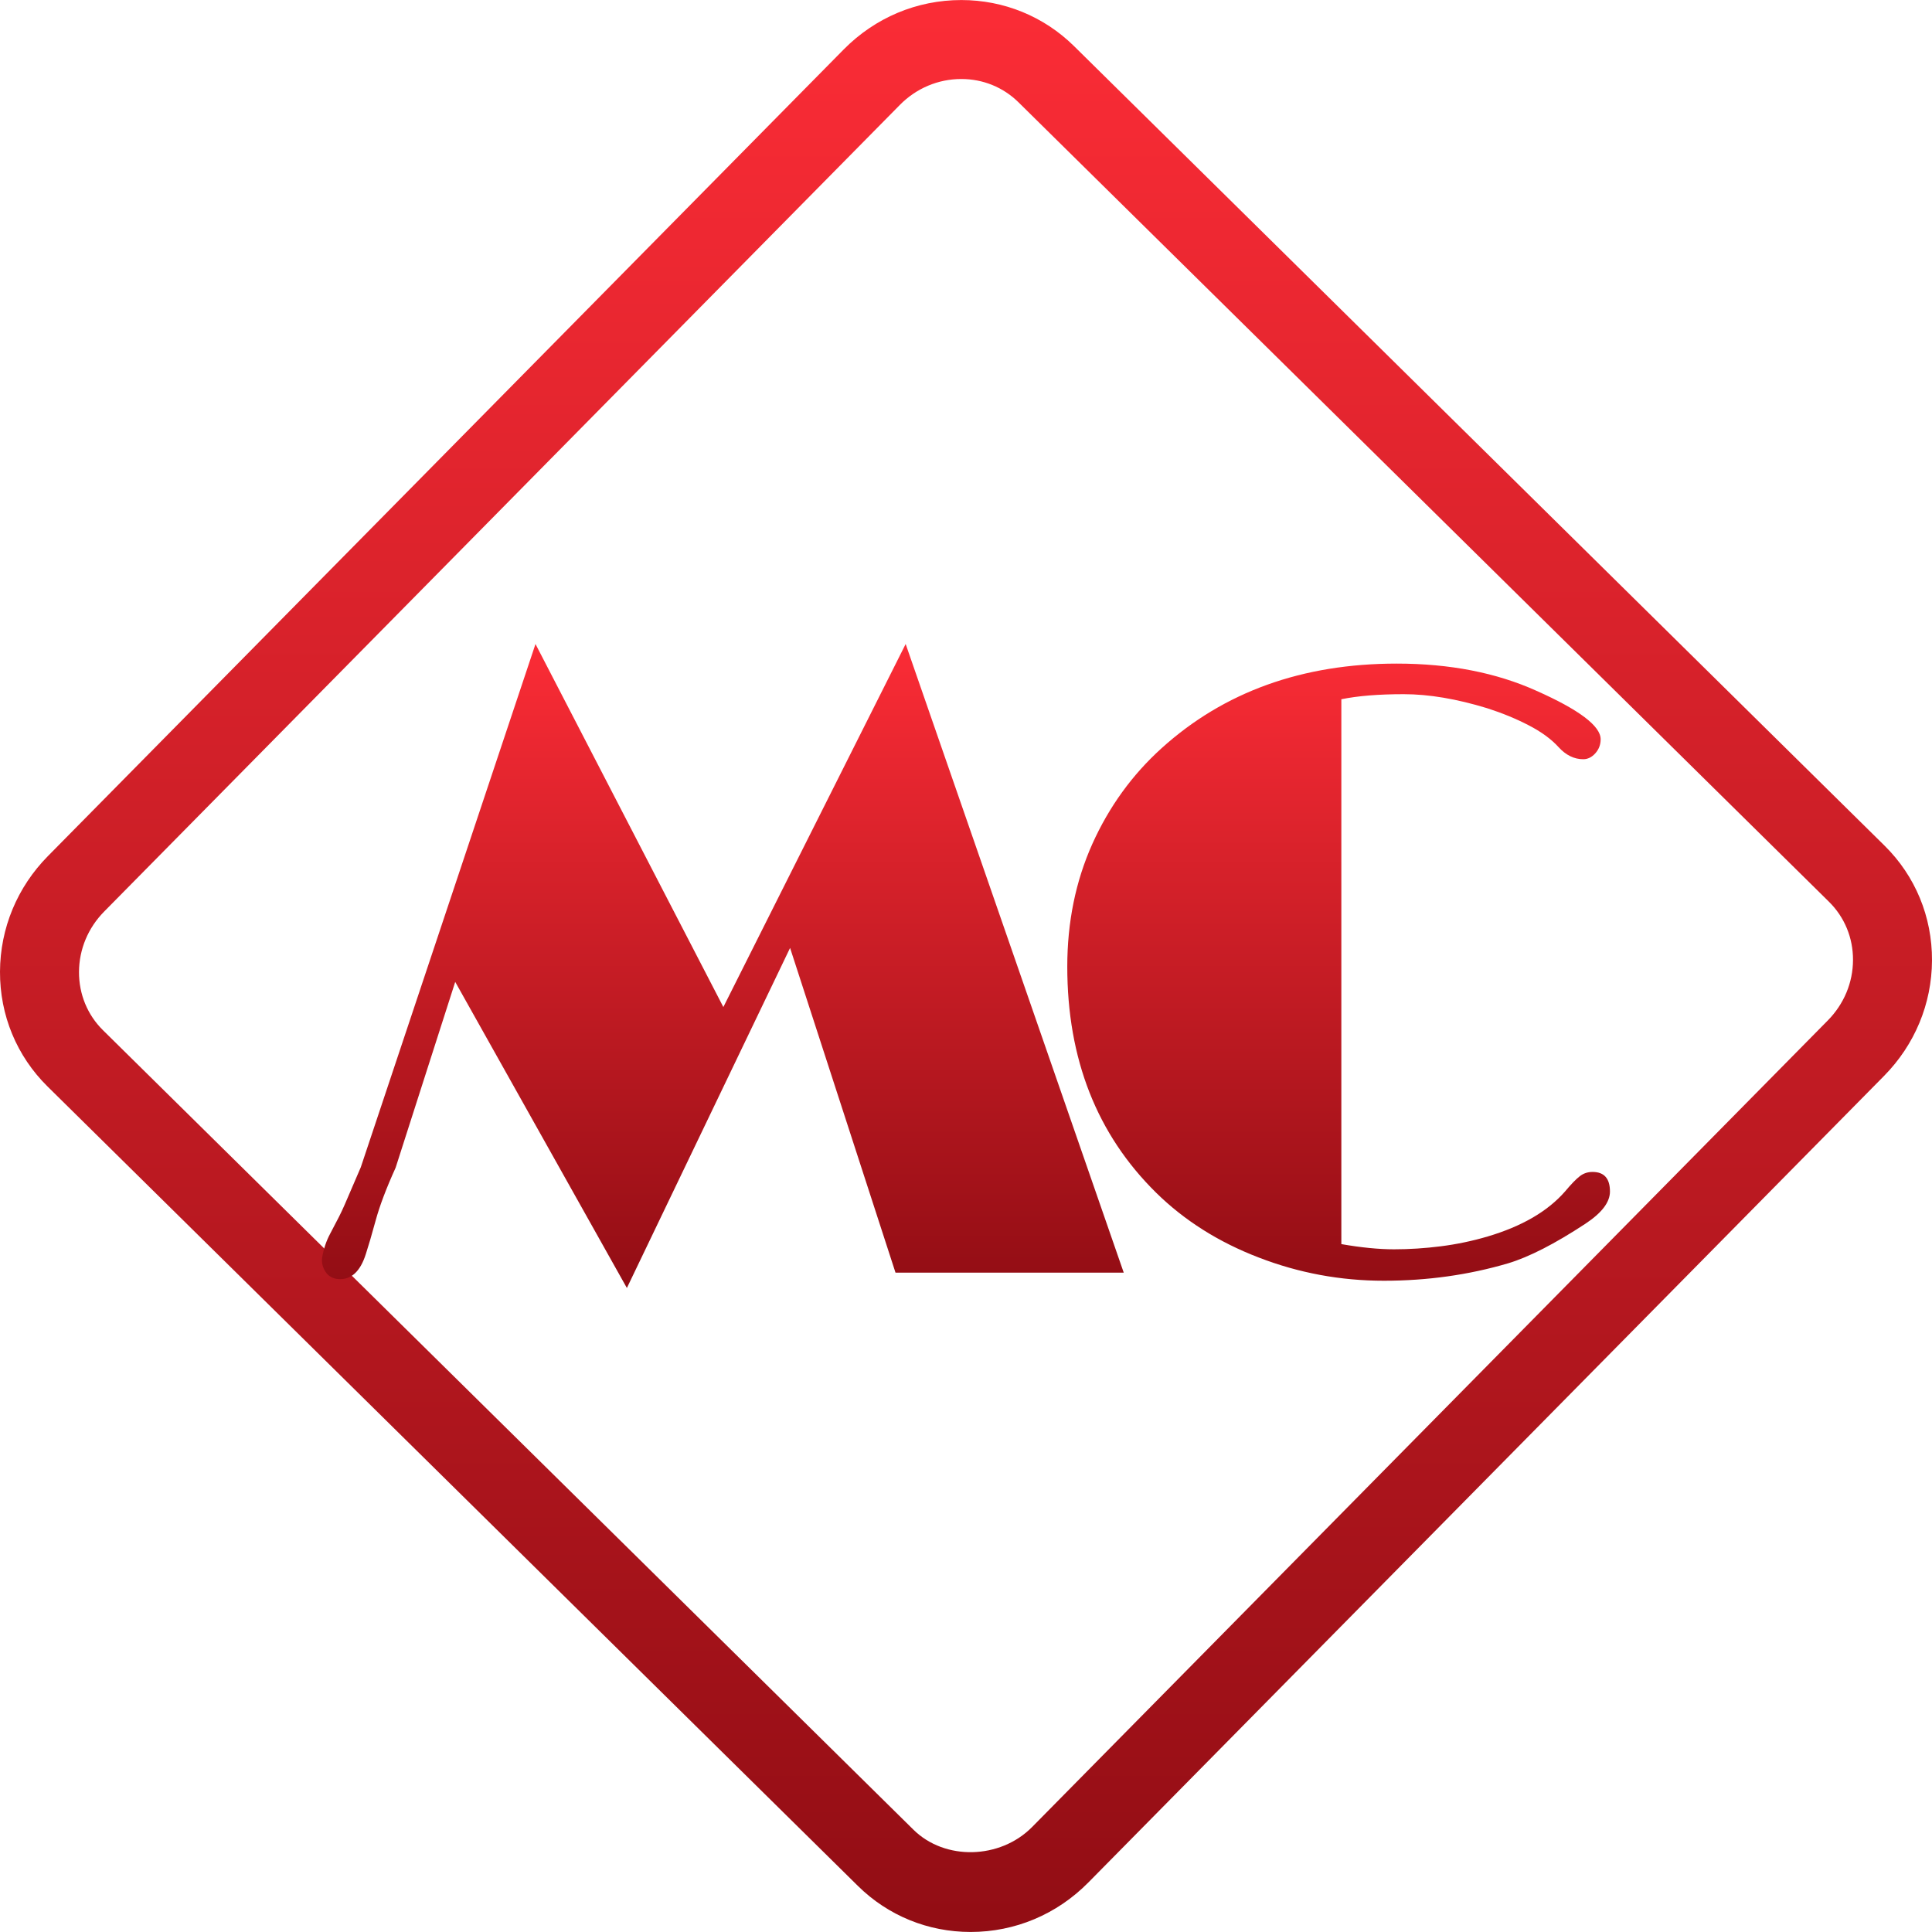 <svg width="180" height="180" viewBox="0 0 180 180" fill="none" xmlns="http://www.w3.org/2000/svg">
<g clip-path="url(#clip0_1_75)">
<g clip-path="url(#clip1_1_75)">
<path d="M90.429 179.997C86.465 179.997 82.741 178.477 79.94 175.717L4.427 101.223C1.557 98.389 -0.018 94.588 0 90.521C0.019 86.484 1.601 82.664 4.46 79.764L78.597 4.616C81.53 1.642 85.424 0.004 89.564 0.004C93.527 0.004 97.252 1.528 100.056 4.288L175.573 78.782C178.447 81.615 180.018 85.417 180 89.484C179.981 93.517 178.395 97.337 175.536 100.237L101.399 175.386C98.466 178.359 94.569 179.997 90.429 179.997ZM89.564 7.361C87.411 7.361 85.372 8.219 83.834 9.779L9.701 84.931C8.203 86.451 7.371 88.449 7.36 90.551C7.353 92.623 8.144 94.551 9.594 95.983L85.111 170.476C88.037 173.361 93.178 173.236 96.159 170.219L170.295 95.07C171.797 93.546 172.632 91.552 172.64 89.45C172.651 87.379 171.856 85.454 170.406 84.019L94.885 9.525C93.469 8.13 91.581 7.361 89.564 7.361Z" fill="url(#paint0_linear_1_75)"/>
</g>
<g clip-path="url(#clip2_1_75)">
<path d="M31.475 119.166C30.972 119.113 30.589 118.888 30.327 118.49C30.064 118.092 29.959 117.657 30.011 117.184C30.146 116.365 30.398 115.614 30.766 114.931C31.134 114.24 31.404 113.722 31.577 113.377C31.75 113.039 31.93 112.656 32.117 112.228L33.615 108.748L49.89 60.001L67.393 93.824L84.378 60.001L104.696 118.569H83.432L73.61 88.316L58.405 119.999L42.412 91.481L36.859 108.793C35.988 110.715 35.369 112.352 35.001 113.703C34.633 115.047 34.329 116.087 34.088 116.823C33.563 118.49 32.692 119.271 31.475 119.166ZM148.374 109.187C149.455 109.187 149.996 109.795 149.996 111.011C149.996 112.01 149.23 113.012 147.698 114.019C144.852 115.888 142.453 117.116 140.501 117.702C136.829 118.783 132.974 119.323 128.934 119.323C124.894 119.323 121.009 118.603 117.277 117.161C113.538 115.727 110.35 113.714 107.715 111.124C102.196 105.688 99.436 98.667 99.436 90.062C99.436 85.917 100.213 82.107 101.768 78.63C103.33 75.161 105.481 72.188 108.221 69.71C114.033 64.454 121.335 61.826 130.128 61.826C135.061 61.826 139.401 62.671 143.148 64.36C147.135 66.132 149.129 67.638 149.129 68.876C149.129 69.38 148.963 69.815 148.633 70.183C148.303 70.551 147.927 70.735 147.507 70.735C146.658 70.735 145.892 70.359 145.209 69.609C144.526 68.858 143.595 68.178 142.416 67.57C141.245 66.962 139.957 66.433 138.553 65.982C135.707 65.111 133.116 64.675 130.781 64.675C128.439 64.675 126.501 64.833 124.97 65.148V115.911C126.824 116.234 128.461 116.395 129.88 116.395C131.307 116.395 132.76 116.301 134.239 116.114C135.718 115.926 137.171 115.622 138.598 115.201C141.789 114.255 144.192 112.859 145.806 111.011C146.384 110.321 146.846 109.844 147.191 109.581C147.529 109.318 147.924 109.187 148.374 109.187Z" fill="url(#paint1_linear_1_75)"/>
</g>
</g>
<defs>
<linearGradient id="paint0_linear_1_75" x1="90" y1="0.004" x2="90" y2="179.997" gradientUnits="userSpaceOnUse">
<stop stop-color="#FB2C36"/>
<stop offset="1" stop-color="#920D14"/>
</linearGradient>
<linearGradient id="paint1_linear_1_75" x1="89.997" y1="60.001" x2="89.997" y2="119.999" gradientUnits="userSpaceOnUse">
<stop stop-color="#FB2C36"/>
<stop offset="1" stop-color="#920D14"/>
</linearGradient>
<clipPath id="clip0_1_75">
<rect width="180" height="180" fill="white"/>
</clipPath>
<clipPath id="clip1_1_75">
<rect width="180" height="179.993" fill="white" transform="translate(0 0.004)"/>
</clipPath>
<clipPath id="clip2_1_75">
<rect width="120" height="119.995" fill="white" transform="translate(30 30.002)"/>
</clipPath>
</defs>
</svg>

